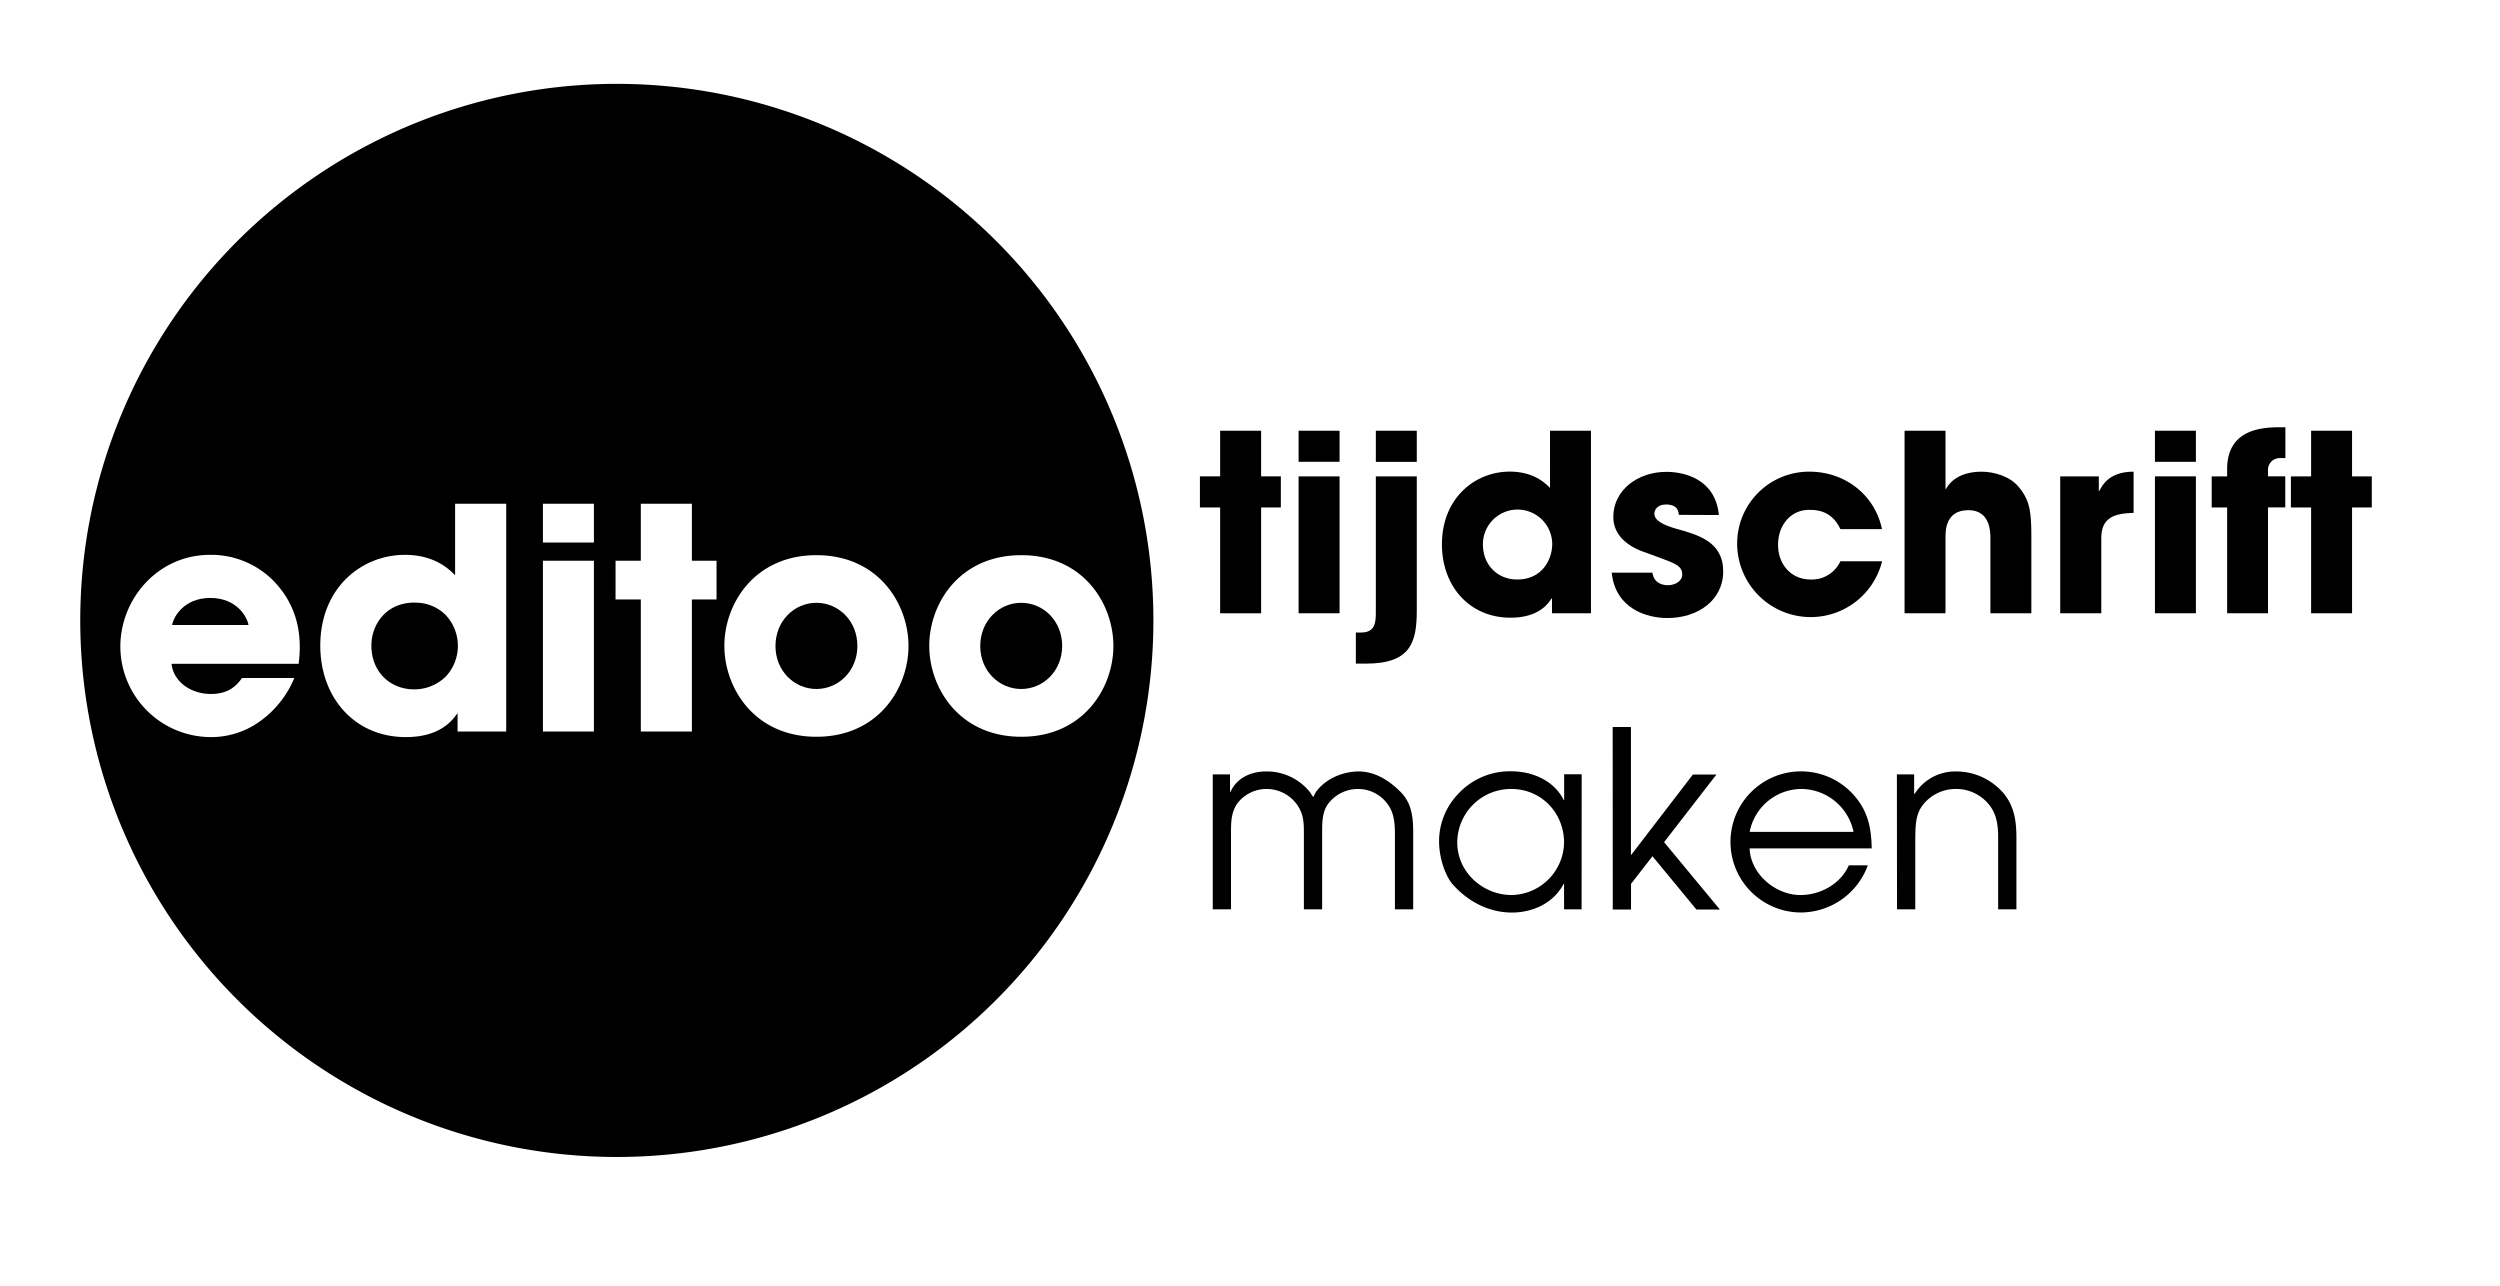 <svg xmlns="http://www.w3.org/2000/svg" id="Laag_1" data-name="Laag 1" viewBox="0 0 841.89 433.1"><path d="M274.94,203c-7.46,0-13.79,6.12-13.79,14.51v.11c0,8.29,6.33,14.4,13.79,14.4s13.79-6.11,13.79-14.51S282.4,203,274.94,203Z"></path><path d="M139.68,202.92c-10,0-14.61,7.77-14.61,14.41v.1c0,8.81,6.32,14.72,14.41,14.72a15.13,15.13,0,0,0,10.67-4.35,15.16,15.16,0,0,0-.21-20.84,14.32,14.32,0,0,0-10.26-4Z"></path><path d="M70.83,201.36c-8.92,0-12.44,6.43-12.86,9.12H83.68c-.42-2.69-3.94-9.12-12.85-9.12Z"></path><path d="M207.73,28.24A180.69,180.69,0,1,0,388.41,208.93,180.69,180.69,0,0,0,207.73,28.24ZM100.57,223.55H57.76c.73,6.11,6.53,10.15,13.27,10.15,5.5,0,8.4-2.38,10.47-5.39H99.12A33.76,33.76,0,0,1,87.41,243,28,28,0,0,1,71,248.22a30.53,30.53,0,0,1-30.47-30.48c0-16.07,12.64-30.89,30.16-30.89A29.44,29.44,0,0,1,92.49,196c7.26,7.78,9.43,17,8.08,27.58Zm69.9,22.8H154.09v-6.22c-1.66,2.38-5.81,8.09-17.41,8.09-17.42,0-28.82-13.48-28.82-30.79,0-19.49,13.89-30.58,28.51-30.58,10.15,0,15,5,16.89,6.84V169.64h17.21v76.71Zm29.57,0H182.83V188.82H200v57.53Zm0-63.64H182.83V169.64H200v13.07Zm41.29,19.17H233v44.47h-17.2V201.88h-8.51V188.82h8.51V169.64H233v19.18h8.3v13.06Zm33.61,46.23c-20.94,0-31-16.48-31-30.58v-.1c0-14,10.05-30.47,31-30.47s31,16.48,31,30.57-10.05,30.58-31,30.58Zm69,0c-20.94,0-31-16.48-31-30.58v-.1c0-14,10-30.47,31-30.47s31,16.48,31,30.57-10.05,30.58-31,30.58Z"></path><path d="M343.9,203c-7.46,0-13.79,6.12-13.79,14.51v.11c0,8.29,6.33,14.4,13.79,14.4s13.79-6.11,13.79-14.51S351.36,203,343.9,203Z"></path><path d="M424.69,160.42h6.64v10.47h-6.64v35.64h-13.8V170.89h-6.81V160.42h6.81V145.05h13.8Z"></path><path d="M451.11,155.52h-13.8V145.05h13.8Zm0,51h-13.8V160.42h13.8Z"></path><path d="M477.11,205.54c0,10.71-2,17.94-17.11,17.94h-3.41V213h1.83c4.82,0,4.9-3.65,4.9-7V160.42h13.79Zm0-50H463.32V145.05h13.79Z"></path><path d="M535.77,206.53H522.64v-5h-.17c-1.16,1.91-4.48,6.48-13.79,6.48-14,0-23.1-10.8-23.1-24.68,0-15.62,11.14-24.51,22.85-24.51,8.15,0,12.05,4,13.55,5.49V145.05h13.79Zm-24.85-11.38c8.65,0,11.8-7.06,11.8-11.88a11.67,11.67,0,0,0-23.34,0C499.38,190.42,504.44,195.15,510.92,195.15Z"></path><path d="M565.34,173.38c-.08-1-.24-3.49-4.32-3.49-2.9,0-3.9,1.83-3.9,3.08,0,2.49,3.41,3.9,7.06,5,7.81,2.16,16.12,4.49,16.12,14.46,0,9.72-8.56,15.7-18.78,15.7-7,0-17.53-3.16-18.77-15.29h13.71c.58,4.24,4.65,4.24,5.23,4.24,2.33,0,4.82-1.33,4.82-3.57,0-3.57-3.41-4-12.22-7.4-6-1.91-11-5.81-11-12,0-9.14,8.31-15.21,17.86-15.21,6.07,0,16.53,2.41,17.7,14.54Z"></path><path d="M633.81,189A24.77,24.77,0,0,1,585,183.35a24.2,24.2,0,0,1,24.34-24.51c12.22,0,22.11,8.06,24.43,19.36h-14c-1.49-3.16-4.23-6.48-10-6.48-6.56-.33-11,5.07-11,11.72s4.4,11.71,11,11.71a10.57,10.57,0,0,0,10-6.15Z"></path><path d="M641.37,145.05h13.79v19.61h.16c2.33-4.16,7-5.82,11.88-5.82,4.41,0,9.64,1.58,12.55,5.07,3.9,4.57,4.32,8.64,4.32,16.87v25.75H670.28V181.44c0-2.24,0-9.64-7.4-9.64-7.72,0-7.72,6.9-7.72,9.14v25.59H641.37Z"></path><path d="M693.79,160.42h13v4.9h.17c1.16-2.24,3.57-6.48,11.54-6.48v13.88c-6.39.16-10.88,1.49-10.88,8.47v25.34H693.79Z"></path><path d="M739.48,155.52H725.69V145.05h13.79Zm0,51H725.69V160.42h13.79Z"></path><path d="M750,170.89H744.8V160.42H750V158c0-13,10.88-14.12,17.62-14.12h2v10.38H768a4,4,0,0,0-4.24,4.32v1.83h5.82v10.47h-5.82v35.64H750Z"></path><path d="M792.07,160.42h6.65v10.47h-6.65v35.64H778.28V170.89h-6.81V160.42h6.81V145.05h13.79Z"></path><path d="M408.4,260.79h5.82v5.9h.16c2.08-4.74,6.9-6.9,12-6.9a18.58,18.58,0,0,1,14.7,6.9c.42.58.75,1.16,1.17,1.74.25-.58.58-1.08.91-1.74,3.16-4.41,9.06-6.9,14.37-6.9,4.91,0,9.64,2.41,14.13,6.9,3.65,3.65,4.24,8.3,4.24,13.62v25.92h-6.15V280.89c0-3.32-.25-7-2.25-9.8a12.28,12.28,0,0,0-10.3-5.4,12.58,12.58,0,0,0-10.05,5.15c-2,2.82-1.91,6.73-1.91,10.05v25.34h-6.15v-26c0-3.41-.17-6.07-2.16-9.06a12.66,12.66,0,0,0-10.22-5.48,12.36,12.36,0,0,0-10,4.82c-2.08,3-2.16,6.23-2.16,9.72v26H408.4Z"></path><path d="M532.61,306.23h-5.9v-8.55h-.17c-3.32,6.39-10.3,9.63-17.44,9.63-6.82,0-14.21-3-20-9.63-1.66-1.83-4.48-7.57-4.48-14.46a23,23,0,0,1,6.56-16,23.67,23.67,0,0,1,17.78-7.48c7.15,0,14.37,3.16,17.61,9.64h.17v-8.64h5.9Zm-41.87-22.51c0,10,8.64,17.69,18.36,17.69a18,18,0,0,0,17.61-17.61c0-10.05-7.64-18.11-17.78-18.11A18.09,18.09,0,0,0,490.74,283.72Z"></path><path d="M543.08,244.83h6.15V288l20.85-27.16H578l-17.61,22.76,18.78,22.68h-7.9l-14.79-17.94-7.22,9.3v8.64h-6.15Z"></path><path d="M589.19,285.71c.33,8.64,8.72,15.7,17.11,15.7,6.73,0,13.55-3.73,16.29-10H629a24.14,24.14,0,0,1-22.1,15.87A23.76,23.76,0,1,1,625,268.6c4.24,5.23,5.15,10.55,5.32,17.11Zm35-5.57a18.11,18.11,0,0,0-17.37-14.45,17.83,17.83,0,0,0-17.61,14.45Z"></path><path d="M638.79,260.79h5.81v6.56h.17a16.11,16.11,0,0,1,14-7.56,21,21,0,0,1,16.12,7.56c3.49,4.4,4.15,9.22,4.15,14.95v23.93h-6.15V282.3c0-3.9-.33-7.56-2.66-10.8a14.14,14.14,0,0,0-11.71-5.81,14,14,0,0,0-11.13,5.56c-2.41,3.24-2.33,7.23-2.41,11.05v23.93h-6.15Z"></path></svg>